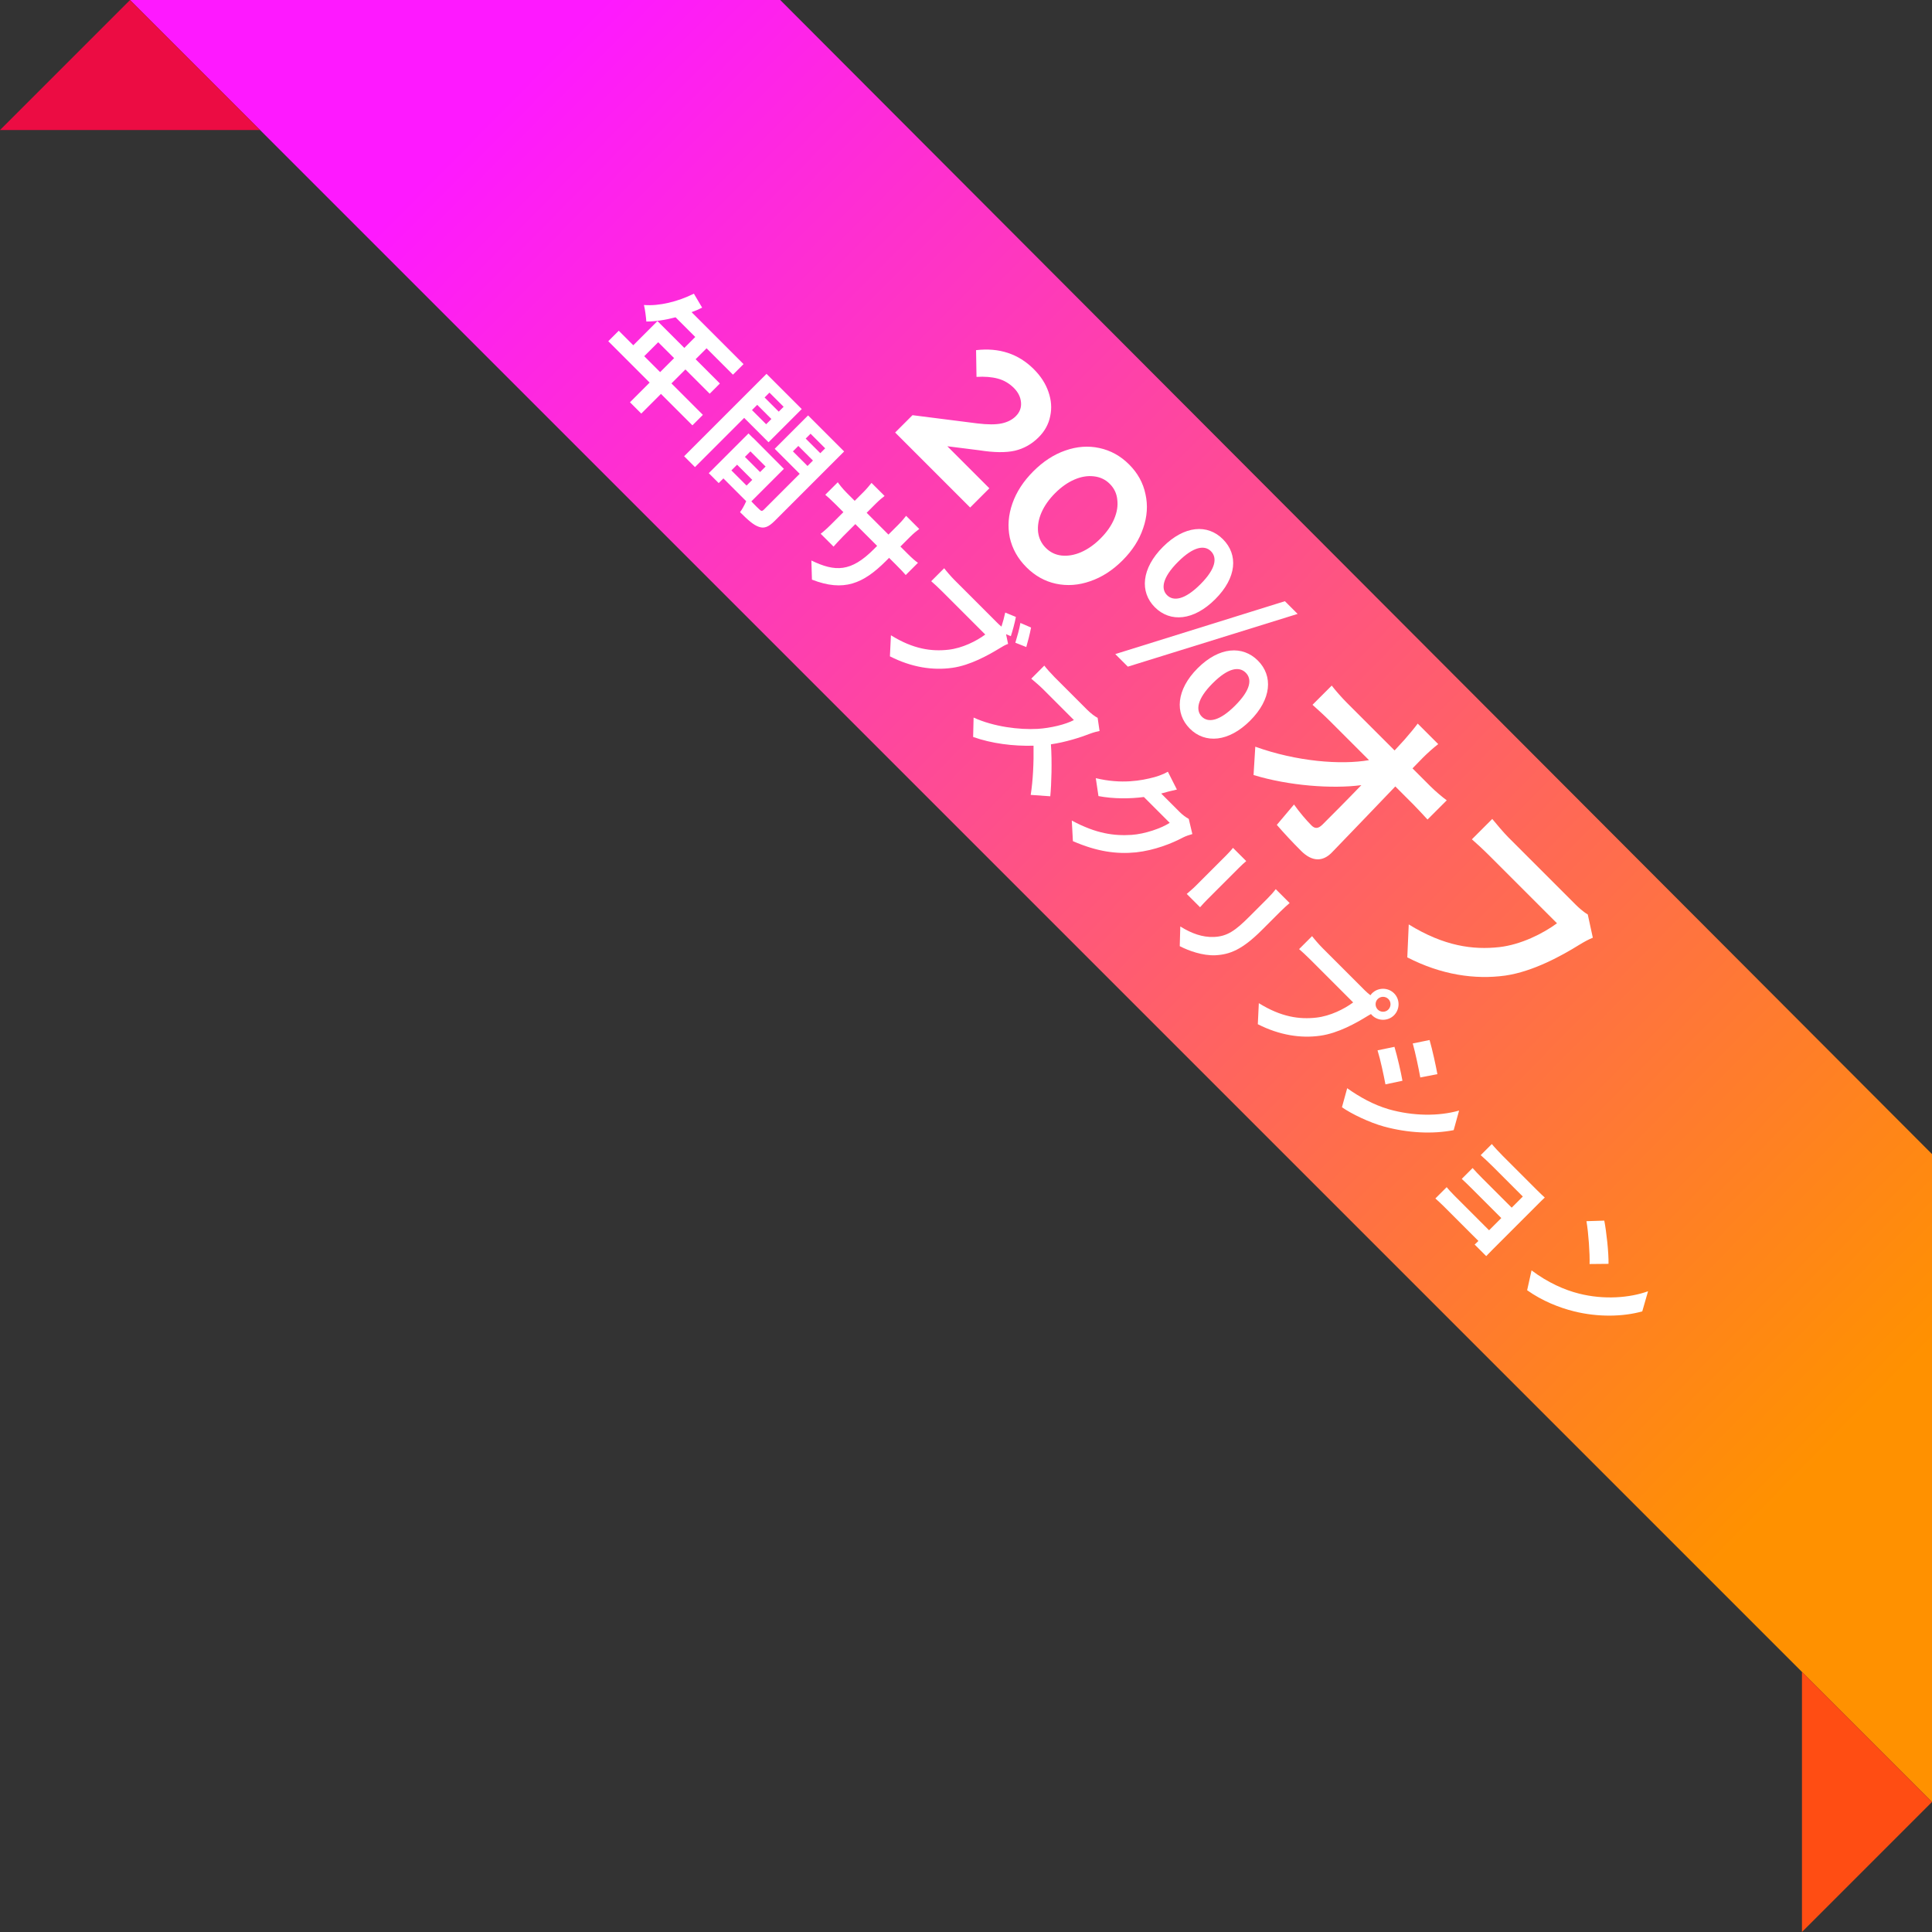 <svg width="416" height="416" viewBox="0 0 416 416" fill="none" xmlns="http://www.w3.org/2000/svg">
<rect x="0" y="0" width="416" height="416" fill="#333333" stroke="none"/>
<path d="M416 388L28 0H168L416 248.5V388Z" fill="url(#paint0_linear_101_2)"/>
<path fill-rule="evenodd" clip-rule="evenodd" d="M388 360L416 388L388 416V388V360Z" fill="#FF4D13"/>
<path fill-rule="evenodd" clip-rule="evenodd" d="M0 28L28 -1.22392e-06L56 28L28 28L0 28Z" fill="#EC0C43"/>
<path d="M138.715 76.697L141.724 73.687L145.15 77.112L142.14 80.122L138.715 76.697ZM151.347 89.328L144.575 82.557L147.585 79.548L152.812 84.775L155.009 82.577L149.782 77.35L152.139 74.994L157.821 80.676L160.098 78.399L148.911 67.213C149.703 66.936 150.456 66.619 151.188 66.243L149.406 63.233C146.001 64.936 141.942 65.946 138.655 65.669C138.893 66.579 139.111 68.381 139.17 69.232C141.031 69.232 143.249 68.916 145.466 68.322L149.703 72.559L147.347 74.915L141.566 69.133L136.359 74.341L133.231 71.212L130.973 73.469L139.883 82.379L135.646 86.616L138.081 89.051L142.318 84.814L149.09 91.585L151.347 89.328ZM168.73 87.586L167.681 88.635L164.632 85.586L165.681 84.537L168.73 87.586ZM161.919 88.299L163.048 87.17L166.097 90.219L164.968 91.348L161.919 88.299ZM165.483 95.228L172.631 88.081L165.048 80.498L147.308 98.238L149.644 100.574L160.236 89.982L165.483 95.228ZM170.73 97.189L171.898 96.02L175.046 99.168L173.878 100.337L170.73 97.189ZM177.679 96.535L176.63 97.585L173.482 94.436L174.531 93.387L177.679 96.535ZM157.484 101.287L158.712 100.059L161.979 103.326L160.751 104.554L157.484 101.287ZM163.662 101.643L160.395 98.376L161.583 97.189L164.85 100.455L163.662 101.643ZM181.758 97.208L173.997 89.447L166.81 96.634L172.195 102.02L164.454 109.761C164.137 110.078 163.899 110.078 163.543 109.721C163.266 109.484 162.533 108.751 161.781 107.959L168.79 100.95L162.157 94.278L162.137 94.298L161.167 93.328L152.614 101.881L154.752 104.019L155.762 103.009L160.672 107.92C160.296 108.771 159.781 109.721 159.345 110.276C161.048 111.978 162.256 113.067 163.424 113.444C164.592 113.859 165.542 113.424 166.81 112.157L181.758 97.208ZM190.786 120.769L191.44 120.116L192.905 121.581C193.954 122.63 194.627 123.343 195.023 123.818L197.656 121.185C197.023 120.749 196.389 120.195 195.34 119.146L193.875 117.681L195.954 115.602C196.746 114.81 197.478 114.236 197.934 113.899L195.102 111.068C194.766 111.523 194.172 112.236 193.38 113.028L191.301 115.107L186.609 110.414L188.569 108.454C189.341 107.682 190.034 107.108 190.469 106.791L187.658 103.98C187.123 104.633 186.569 105.306 185.995 105.88L184.035 107.84L182.352 106.158C181.362 105.168 180.669 104.237 180.392 103.841L177.699 106.534C178.174 106.93 178.927 107.603 179.917 108.593L181.599 110.276L178.907 112.968C178.016 113.859 177.165 114.592 176.709 114.928L179.481 117.7C179.857 117.285 180.61 116.413 181.481 115.542L184.173 112.85L188.866 117.542L188.113 118.294C183.243 123.165 179.857 123.185 174.709 120.69L174.828 124.808C181.698 127.481 185.876 125.679 190.786 120.769ZM218.742 132.847L216.446 131.896C216.248 132.847 215.951 133.935 215.634 134.925C215.238 134.609 214.901 134.272 214.664 134.034L205.497 124.868C204.843 124.214 203.794 123.006 203.299 122.353L200.508 125.145C201.062 125.62 202.032 126.511 202.943 127.422L212.149 136.628C210.189 138.073 207.2 139.558 204.25 139.895C200.626 140.311 196.667 139.796 191.836 136.787L191.618 141.321C196.31 143.716 200.903 144.389 205.061 143.795C208.922 143.261 212.842 141.043 215.258 139.578C215.773 139.261 216.485 138.826 217.059 138.648L216.624 136.549L217.653 136.985C218.01 135.915 218.505 134.114 218.742 132.847ZM222.009 135.123L219.713 134.133C219.515 135.401 219 137.143 218.624 138.39L220.98 139.321C221.296 138.252 221.791 136.331 222.009 135.123ZM236.759 157.397L236.344 154.566C235.809 154.309 234.898 153.635 234.047 152.784L227.058 145.795C226.464 145.201 225.316 143.934 224.86 143.32L222.049 146.132C222.484 146.528 223.692 147.498 224.524 148.329L231.236 155.041C229.394 156.011 226.226 156.764 223.435 156.942C219.495 157.16 214.01 156.506 209.635 154.507L209.536 158.684C213.535 160.11 218.228 160.684 222.544 160.565C222.603 164.228 222.425 168.089 221.93 171.158L226.147 171.455C226.405 168.861 226.543 163.931 226.286 160.268C229.394 159.813 232.621 158.803 234.839 157.932C235.413 157.714 236.383 157.457 236.759 157.397ZM253.41 170.009L251.47 166.168C250.619 166.663 249.292 167.158 248.5 167.356C245.808 168.069 241.531 168.901 235.948 167.554L236.522 171.415C239.789 172.029 243.254 172.009 246.303 171.613L251.866 177.176C250.064 178.345 246.54 179.572 243.65 179.77C239.967 180.008 236.047 179.533 230.78 176.682L231.018 181.116C236.205 183.374 240.422 183.948 244.6 183.532C248.599 183.096 252.361 181.592 254.658 180.364C255.311 180.028 256.143 179.75 256.737 179.592L255.964 176.325C255.371 176.008 254.618 175.454 254.004 174.84L250.025 170.861C250.084 170.841 250.124 170.841 250.183 170.821C250.856 170.623 252.262 170.247 253.41 170.009ZM277.684 194.441L274.694 191.452C274.219 192.085 273.625 192.758 272.833 193.55L269.071 197.312C265.983 200.401 264.24 201.628 261.389 201.747C258.915 201.846 256.558 200.995 254.143 199.49L254.024 203.727C255.925 204.717 258.954 205.806 261.686 205.687C264.775 205.529 267.448 204.519 271.705 200.262L275.625 196.342C276.417 195.55 277.09 194.956 277.684 194.441ZM268.339 185.413L265.488 182.562C265.092 183.077 264.419 183.789 264.042 184.166L257.37 190.838C256.776 191.432 255.925 192.125 255.529 192.481L258.4 195.352C258.816 194.857 259.568 194.065 260.063 193.57L266.755 186.878C267.388 186.244 267.844 185.829 268.339 185.413ZM296.651 215.111C297.285 214.478 298.315 214.478 298.948 215.111C299.562 215.725 299.562 216.755 298.928 217.388C298.315 218.002 297.285 218.002 296.671 217.388C296.038 216.755 296.038 215.725 296.651 215.111ZM295.424 213.884C295.285 214.022 295.186 214.161 295.087 214.3C294.612 213.943 294.157 213.527 293.88 213.25L284.713 204.083C284.059 203.43 283.01 202.222 282.515 201.569L279.723 204.361C280.258 204.816 281.248 205.727 282.159 206.637L291.365 215.844C289.405 217.289 286.415 218.774 283.465 219.111C279.842 219.527 275.882 219.012 271.051 216.002L270.834 220.536C275.506 222.912 280.119 223.605 284.277 223.011C288.138 222.477 292.058 220.259 294.454 218.774C294.691 218.655 294.929 218.497 295.206 218.339C295.265 218.438 295.364 218.537 295.444 218.616C296.731 219.903 298.869 219.903 300.156 218.616C301.463 217.309 301.463 215.171 300.176 213.884C298.869 212.577 296.731 212.577 295.424 213.884ZM307.818 223.942L304.195 224.674C304.769 226.714 305.482 230.119 305.818 232L309.501 231.287C309.184 229.545 308.412 225.961 307.818 223.942ZM290.078 234.316L288.95 238.415C291.028 239.86 294.85 241.701 298.018 242.573C303.126 243.958 308.432 244.236 313.005 243.345L314.174 239.128C309.758 240.375 304.294 240.335 299.047 238.85C295.701 237.88 292.672 236.158 290.078 234.316ZM300.255 225.407L296.612 226.159C297.245 228.179 297.958 231.584 298.315 233.485L301.977 232.713C301.68 230.99 300.869 227.446 300.255 225.407ZM321.222 246.334L318.826 248.73C319.341 249.166 320.628 250.373 321.361 251.106L327.894 257.64L325.499 260.035L319.183 253.719C318.43 252.967 317.559 252.056 317.084 251.502L314.748 253.838C315.223 254.274 316.193 255.204 316.945 255.957L323.261 262.273L320.628 264.906L313.144 257.422C312.431 256.709 311.798 255.996 311.501 255.62L309.065 258.055C309.422 258.372 310.273 259.144 310.827 259.699L318.331 267.202C318.034 267.499 317.718 267.816 317.52 267.975L320.014 270.469C320.371 270.113 321.024 269.42 321.341 269.103L331.28 259.164C331.696 258.748 332.349 258.095 332.626 257.857C332.29 257.56 331.537 256.848 331.062 256.372L323.578 248.888C322.845 248.156 321.677 246.909 321.222 246.334ZM345.436 262.827L341.595 262.946C342.031 265.401 342.347 270.034 342.268 272.172L346.347 272.132C346.406 269.776 345.891 265.143 345.436 262.827ZM329.775 273.538L328.825 277.815C332.092 280.131 335.754 281.577 338.962 282.369C344.07 283.636 349.436 283.537 353.613 282.369L354.86 278.033C350.94 279.458 345.337 279.913 339.952 278.528C336.883 277.755 333.299 276.191 329.775 273.538Z" fill="white"/>
<path d="M196.479 89.397L210.448 91.17C212.668 91.44 214.41 91.44 215.675 91.17C216.941 90.9 217.957 90.382 218.724 89.614C219.575 88.764 219.948 87.768 219.844 86.628C219.741 85.487 219.233 84.46 218.32 83.547C217.324 82.552 216.173 81.878 214.866 81.525C213.56 81.172 212.025 81.048 210.262 81.152L210.168 75.396C215.146 74.815 219.295 76.184 222.614 79.503C224.107 80.996 225.154 82.624 225.756 84.388C226.378 86.171 226.503 87.914 226.129 89.614C225.797 91.315 224.968 92.829 223.64 94.157C222.168 95.629 220.456 96.594 218.507 97.05C216.578 97.486 214.037 97.455 210.884 96.957L203.977 96.086L213.031 105.14L208.893 109.278L192.745 93.13L196.479 89.397ZM221.006 122.137C219.16 120.291 217.967 118.165 217.428 115.759C216.93 113.353 217.117 110.906 217.988 108.417C218.859 105.928 220.363 103.615 222.499 101.479C224.636 99.342 226.938 97.849 229.406 96.998C231.895 96.127 234.332 95.951 236.718 96.469C239.145 96.988 241.281 98.17 243.127 100.016C244.973 101.862 246.145 103.988 246.643 106.394C247.182 108.8 247.016 111.248 246.145 113.737C245.315 116.226 243.832 118.539 241.696 120.675C239.559 122.811 237.236 124.305 234.727 125.155C232.238 126.026 229.78 126.203 227.353 125.684C224.968 125.166 222.852 123.983 221.006 122.137ZM225.175 117.968C226.129 118.922 227.26 119.472 228.566 119.617C229.914 119.762 231.315 119.524 232.766 118.902C234.239 118.259 235.639 117.273 236.967 115.946C238.294 114.618 239.269 113.229 239.891 111.777C240.514 110.325 240.742 108.935 240.576 107.608C240.451 106.28 239.912 105.139 238.958 104.185C238.025 103.252 236.884 102.713 235.535 102.567C234.208 102.402 232.818 102.63 231.366 103.252C229.914 103.874 228.525 104.849 227.197 106.177C225.87 107.504 224.885 108.904 224.242 110.377C223.619 111.829 223.381 113.229 223.526 114.577C223.692 115.904 224.242 117.035 225.175 117.968ZM248.667 130.757C251.996 134.086 257.036 133.651 261.672 129.015C266.308 124.379 266.65 119.432 263.321 116.103C260.023 112.805 255.045 113.116 250.409 117.752C245.773 122.388 245.369 127.459 248.667 130.757ZM251.28 128.144C249.942 126.806 250.253 124.379 253.645 120.988C257.036 117.597 259.401 117.348 260.738 118.686C262.107 120.055 261.859 122.419 258.467 125.81C255.076 129.202 252.649 129.513 251.28 128.144ZM256.196 156.892C259.494 160.19 264.565 159.785 269.17 155.181C273.806 150.545 274.148 145.536 270.85 142.238C267.552 138.94 262.512 139.251 257.876 143.887C253.271 148.492 252.898 153.594 256.196 156.892ZM258.778 154.31C257.409 152.941 257.752 150.483 261.112 147.123C264.534 143.7 266.868 143.482 268.237 144.851C269.606 146.22 269.357 148.523 265.934 151.945C262.574 155.305 260.147 155.679 258.778 154.31ZM240.142 140.838L242.849 143.545L279.406 132.188L276.668 129.451L240.142 140.838ZM309.679 160.221L305.261 155.803C304.576 156.736 303.674 157.825 302.429 159.257C301.776 159.972 301.061 160.75 300.283 161.59L289.984 151.292C288.927 150.234 287.527 148.647 286.749 147.62L282.611 151.758C283.762 152.785 285.162 154.061 286.282 155.181L294.776 163.675C288.74 164.732 279.219 163.986 270.29 160.781L269.917 166.879C277.446 169.181 286.811 169.897 293.127 169.057C289.984 172.324 286.873 175.435 284.789 177.52C283.886 178.422 283.171 178.515 282.393 177.737C281.335 176.68 279.779 174.875 278.628 173.226L274.926 177.613C276.575 179.511 278.255 181.315 280.153 183.213C282.517 185.578 284.82 185.578 286.78 183.556C290.918 179.293 295.989 173.973 300.438 169.337L304.452 173.351C305.292 174.191 306.412 175.435 307.376 176.462L311.514 172.324C310.643 171.702 309.056 170.364 308.03 169.337L304.141 165.448C304.95 164.639 305.665 163.861 306.35 163.177C307.314 162.212 308.59 161.061 309.679 160.221ZM342.969 201.912L341.88 196.903C340.823 196.281 339.796 195.316 339.174 194.694L324.8 180.32C323.773 179.293 322.155 177.364 321.315 176.337L316.928 180.724C317.799 181.471 319.355 182.902 320.755 184.302L335.253 198.801C332.204 201.041 327.475 203.405 322.839 203.934C317.177 204.557 310.954 203.748 303.332 199.05L303.021 206.143C310.332 209.908 317.55 210.966 324.115 210.064C330.151 209.192 336.342 205.739 340.107 203.405C340.916 202.908 342.067 202.254 342.969 201.912Z" fill="white"/>
<defs>
<linearGradient id="paint0_linear_101_2" x1="105.249" y1="24.579" x2="395.517" y2="310.751" gradientUnits="userSpaceOnUse">
<stop stop-color="#FE19FF"/>
<stop offset="1" stop-color="#FF9100"/>
</linearGradient>
</defs>
</svg>
